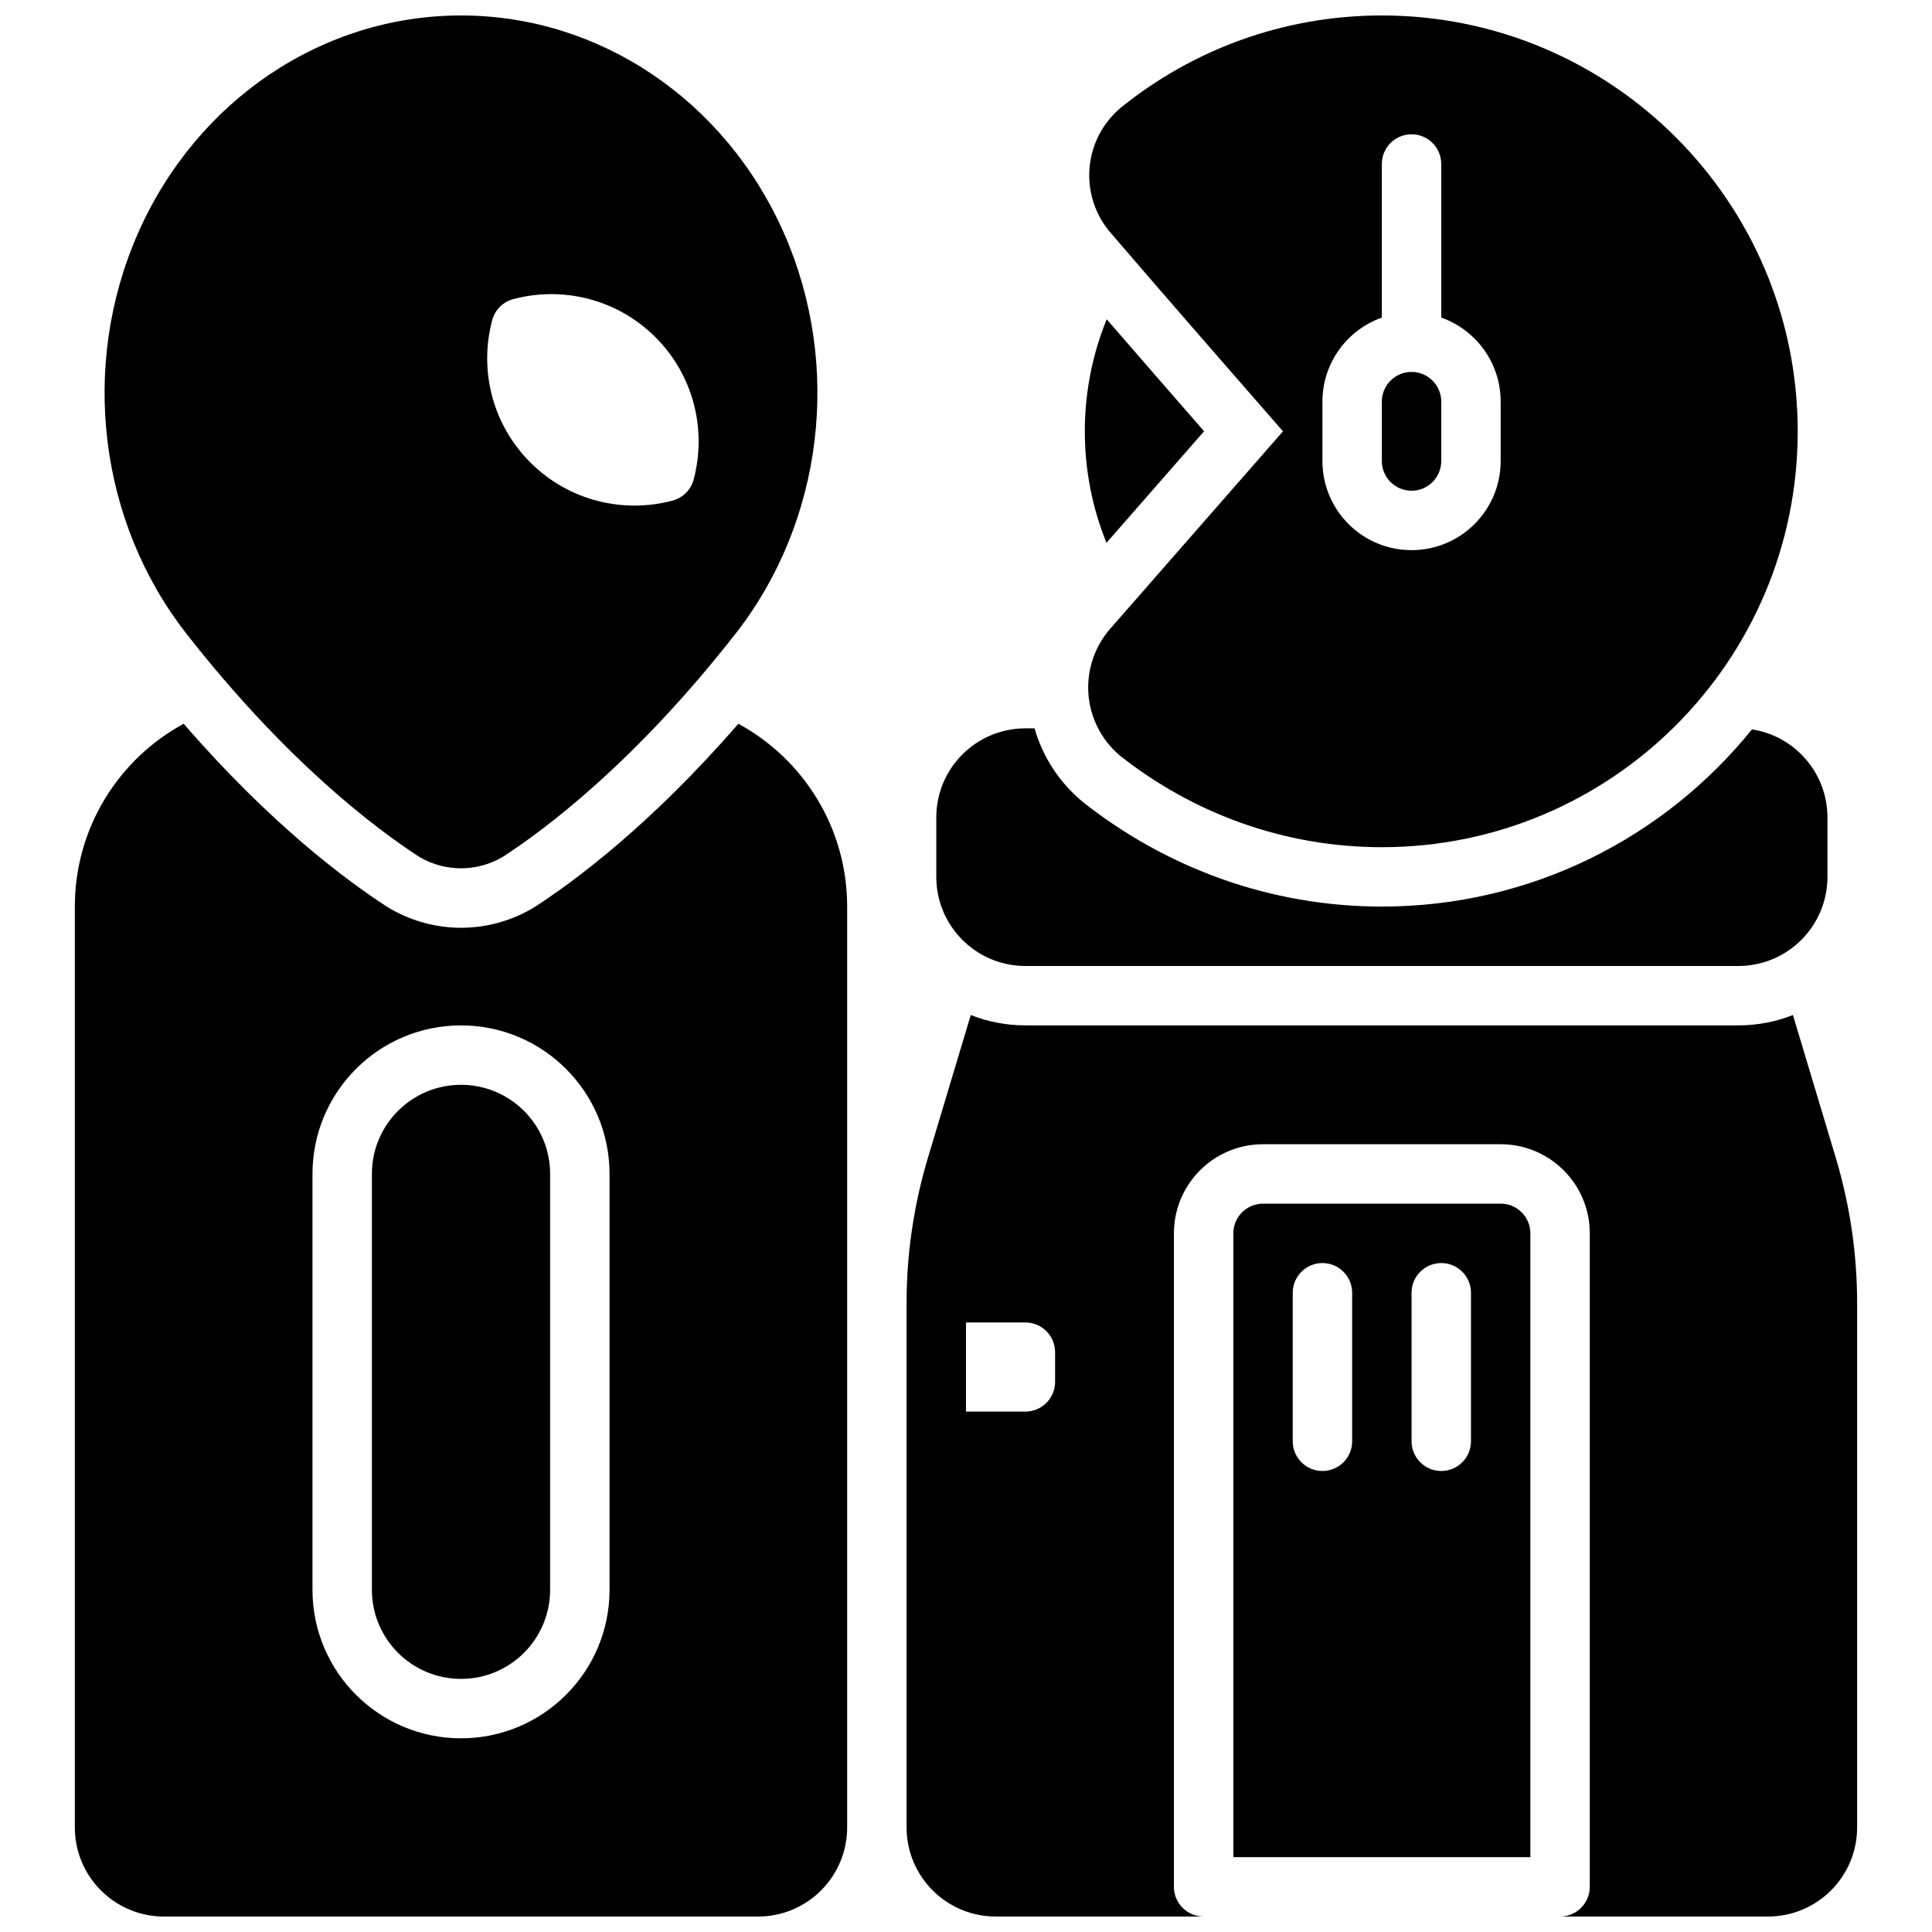 <?xml version="1.0" encoding="UTF-8"?>
<!-- Uploaded to: SVG Repo, www.svgrepo.com, Generator: SVG Repo Mixer Tools -->
<svg width="800px" height="800px" version="1.1" viewBox="144 144 512 512" xmlns="http://www.w3.org/2000/svg">
 <defs>
  <clipPath id="d">
   <path d="m171 148.09h190v226.91h-190z"/>
  </clipPath>
  <clipPath id="c">
   <path d="m163 335h206v316.9h-206z"/>
  </clipPath>
  <clipPath id="b">
   <path d="m432 148.09h189v220.91h-189z"/>
  </clipPath>
  <clipPath id="a">
   <path d="m384 412h253v239.9h-253z"/>
  </clipPath>
 </defs>
 <g clip-path="url(#d)">
  <path d="m338.89 311.99c23.27-29.723 28.316-71.082 12.902-106.12-15.539-35.332-48.953-57.773-85.598-57.773h-0.047c-36.645 0-70.062 22.441-85.602 57.773-15.414 35.039-10.367 76.398 12.902 106.12 26.59 33.977 50.215 51.648 61.535 59.008 0.133 0.09 0.273 0.176 0.418 0.254 6.731 3.809 14.797 3.809 21.535 0.008 0.145-0.078 0.285-0.164 0.426-0.254 11.32-7.367 34.938-25.039 61.527-59.016zm-58.883-88.715c-2.723 0.723-4.848 2.848-5.57 5.57-3.481 13.023-0.105 27.5 10.105 37.707 10.211 10.211 24.68 13.582 37.707 10.109 2.723-0.727 4.852-2.852 5.574-5.574 3.473-13.027 0.102-27.496-10.109-37.707-10.207-10.211-24.684-13.586-37.707-10.105z" fill-rule="evenodd"/>
 </g>
 <g clip-path="url(#c)">
  <path d="m192.67 335.8c-17.176 9.328-28.836 27.531-28.836 48.453v244.04c0 6.266 2.488 12.27 6.922 16.695 4.422 4.43 10.43 6.918 16.695 6.918h157.44c6.266 0 12.273-2.488 16.695-6.918 4.434-4.426 6.922-10.43 6.922-16.695v-244.04c0-20.922-11.66-39.125-28.836-48.453-23.355 26.93-43.398 41.676-53.719 48.398-0.418 0.27-0.844 0.527-1.277 0.773-11.578 6.539-25.449 6.531-37.027-0.02-0.426-0.234-0.836-0.484-1.246-0.754-10.328-6.715-30.375-21.461-53.734-48.398zm73.504 79.941s-4.348 0 0 0c-21.738 0-39.363 17.625-39.363 39.359v110.21c0 21.734 17.625 39.359 39.363 39.359 21.734 0 39.359-17.625 39.359-39.359v-110.21c0-21.734-17.625-39.359-39.359-39.359zm0 173.18c-13.047 0-23.617-10.57-23.617-23.613v-110.21c0-13.043 10.57-23.613 23.617-23.613 13.043 0 23.613 10.57 23.613 23.613v110.21c0 13.043-10.57 23.613-23.613 23.613z" fill-rule="evenodd"/>
 </g>
 <path d="m437.29 228.61c-3.738 9.164-5.801 19.191-5.801 29.691 0 10.449 2.039 20.422 5.738 29.555l25.867-29.57c-7.629-8.746-17.305-19.852-25.805-29.676z" fill-rule="evenodd"/>
 <g clip-path="url(#b)">
  <path d="m438.23 310.61c-4.164 4.762-6.25 10.996-5.789 17.309 0.473 6.305 3.449 12.164 8.273 16.258 0.074 0.062 0.152 0.125 0.223 0.188 19.082 15.027 43.113 24.152 69.266 24.152 60.828 0 110.21-49.383 110.21-110.21 0-60.824-49.379-110.21-110.21-110.21-26.184 0-50.246 9.148-69.164 24.426-0.047 0.039-0.094 0.078-0.141 0.121-4.769 4.043-7.715 9.84-8.18 16.074s1.59 12.398 5.715 17.105c12.98 15.152 35.879 41.391 45.57 52.48zm71.973-82.445v-40.707c0-4.344 3.527-7.871 7.871-7.871 4.348 0 7.871 3.527 7.871 7.871v40.707c9.172 3.234 15.746 11.988 15.746 22.27v15.746c0 13.043-10.574 23.613-23.617 23.613 4.348 0 0 0 0 0-13.043 0-23.617-10.57-23.617-23.613v-15.746c0-10.281 6.574-19.035 15.746-22.27zm7.871 14.398c4.348 0 7.871 3.527 7.871 7.871v15.746c0 4.344-3.523 7.871-7.871 7.871-4.344 0-7.871-3.527-7.871-7.871v-15.746c0-4.344 3.527-7.871 7.871-7.871z" fill-rule="evenodd"/>
 </g>
 <path d="m418.17 337.02h-2.426c-13.043 0-23.617 10.57-23.617 23.613v15.746c0 13.043 10.574 23.617 23.617 23.617h188.93c13.043 0 23.617-10.574 23.617-23.617v-15.746c0-11.812-8.676-21.598-20.004-23.34-23.09 28.625-58.457 46.957-98.078 46.957-29.82 0-57.238-10.391-79.004-27.527-0.227-0.18-0.449-0.363-0.668-0.551-5.969-5.062-10.242-11.746-12.367-19.152z" fill-rule="evenodd"/>
 <g clip-path="url(#a)">
  <path d="m407.87 651.9h55.105c-4.348 0-7.875-3.527-7.875-7.871v-173.18c0-13.043 10.574-23.617 23.617-23.617h62.977c13.043 0 23.617 10.574 23.617 23.617v173.18c0 4.344-3.527 7.871-7.875 7.871h55.105c6.266 0 12.273-2.488 16.695-6.918 4.434-4.426 6.922-10.43 6.922-16.695v-138.96c0-13.023-1.906-25.98-5.644-38.457l-11.367-37.879c-4.481 1.77-9.367 2.746-14.477 2.746h-188.93c-5.109 0-9.996-0.977-14.477-2.746l-11.367 37.879c-3.738 12.477-5.644 25.434-5.644 38.457v138.96c0 6.266 2.488 12.27 6.922 16.695 4.422 4.43 10.43 6.918 16.695 6.918zm62.977-181.05c0-4.348 3.527-7.871 7.871-7.871h62.977c4.344 0 7.871 3.523 7.871 7.871v165.31h-78.719zm15.742 15.742v39.359c0 4.348 3.527 7.875 7.871 7.875 4.348 0 7.875-3.527 7.875-7.875v-39.359c0-4.344-3.527-7.871-7.875-7.871-4.344 0-7.871 3.527-7.871 7.871zm31.488 0v39.359c0 4.348 3.527 7.875 7.871 7.875 4.348 0 7.875-3.527 7.875-7.875v-39.359c0-4.344-3.527-7.871-7.875-7.871-4.344 0-7.871 3.527-7.871 7.871zm-118.08 7.871h15.742c2.086 0 4.094 0.828 5.566 2.309 1.48 1.473 2.305 3.481 2.305 5.566v7.871c0 2.086-0.824 4.094-2.305 5.566-1.473 1.48-3.481 2.305-5.566 2.305h-15.742z" fill-rule="evenodd"/>
 </g>
</svg>